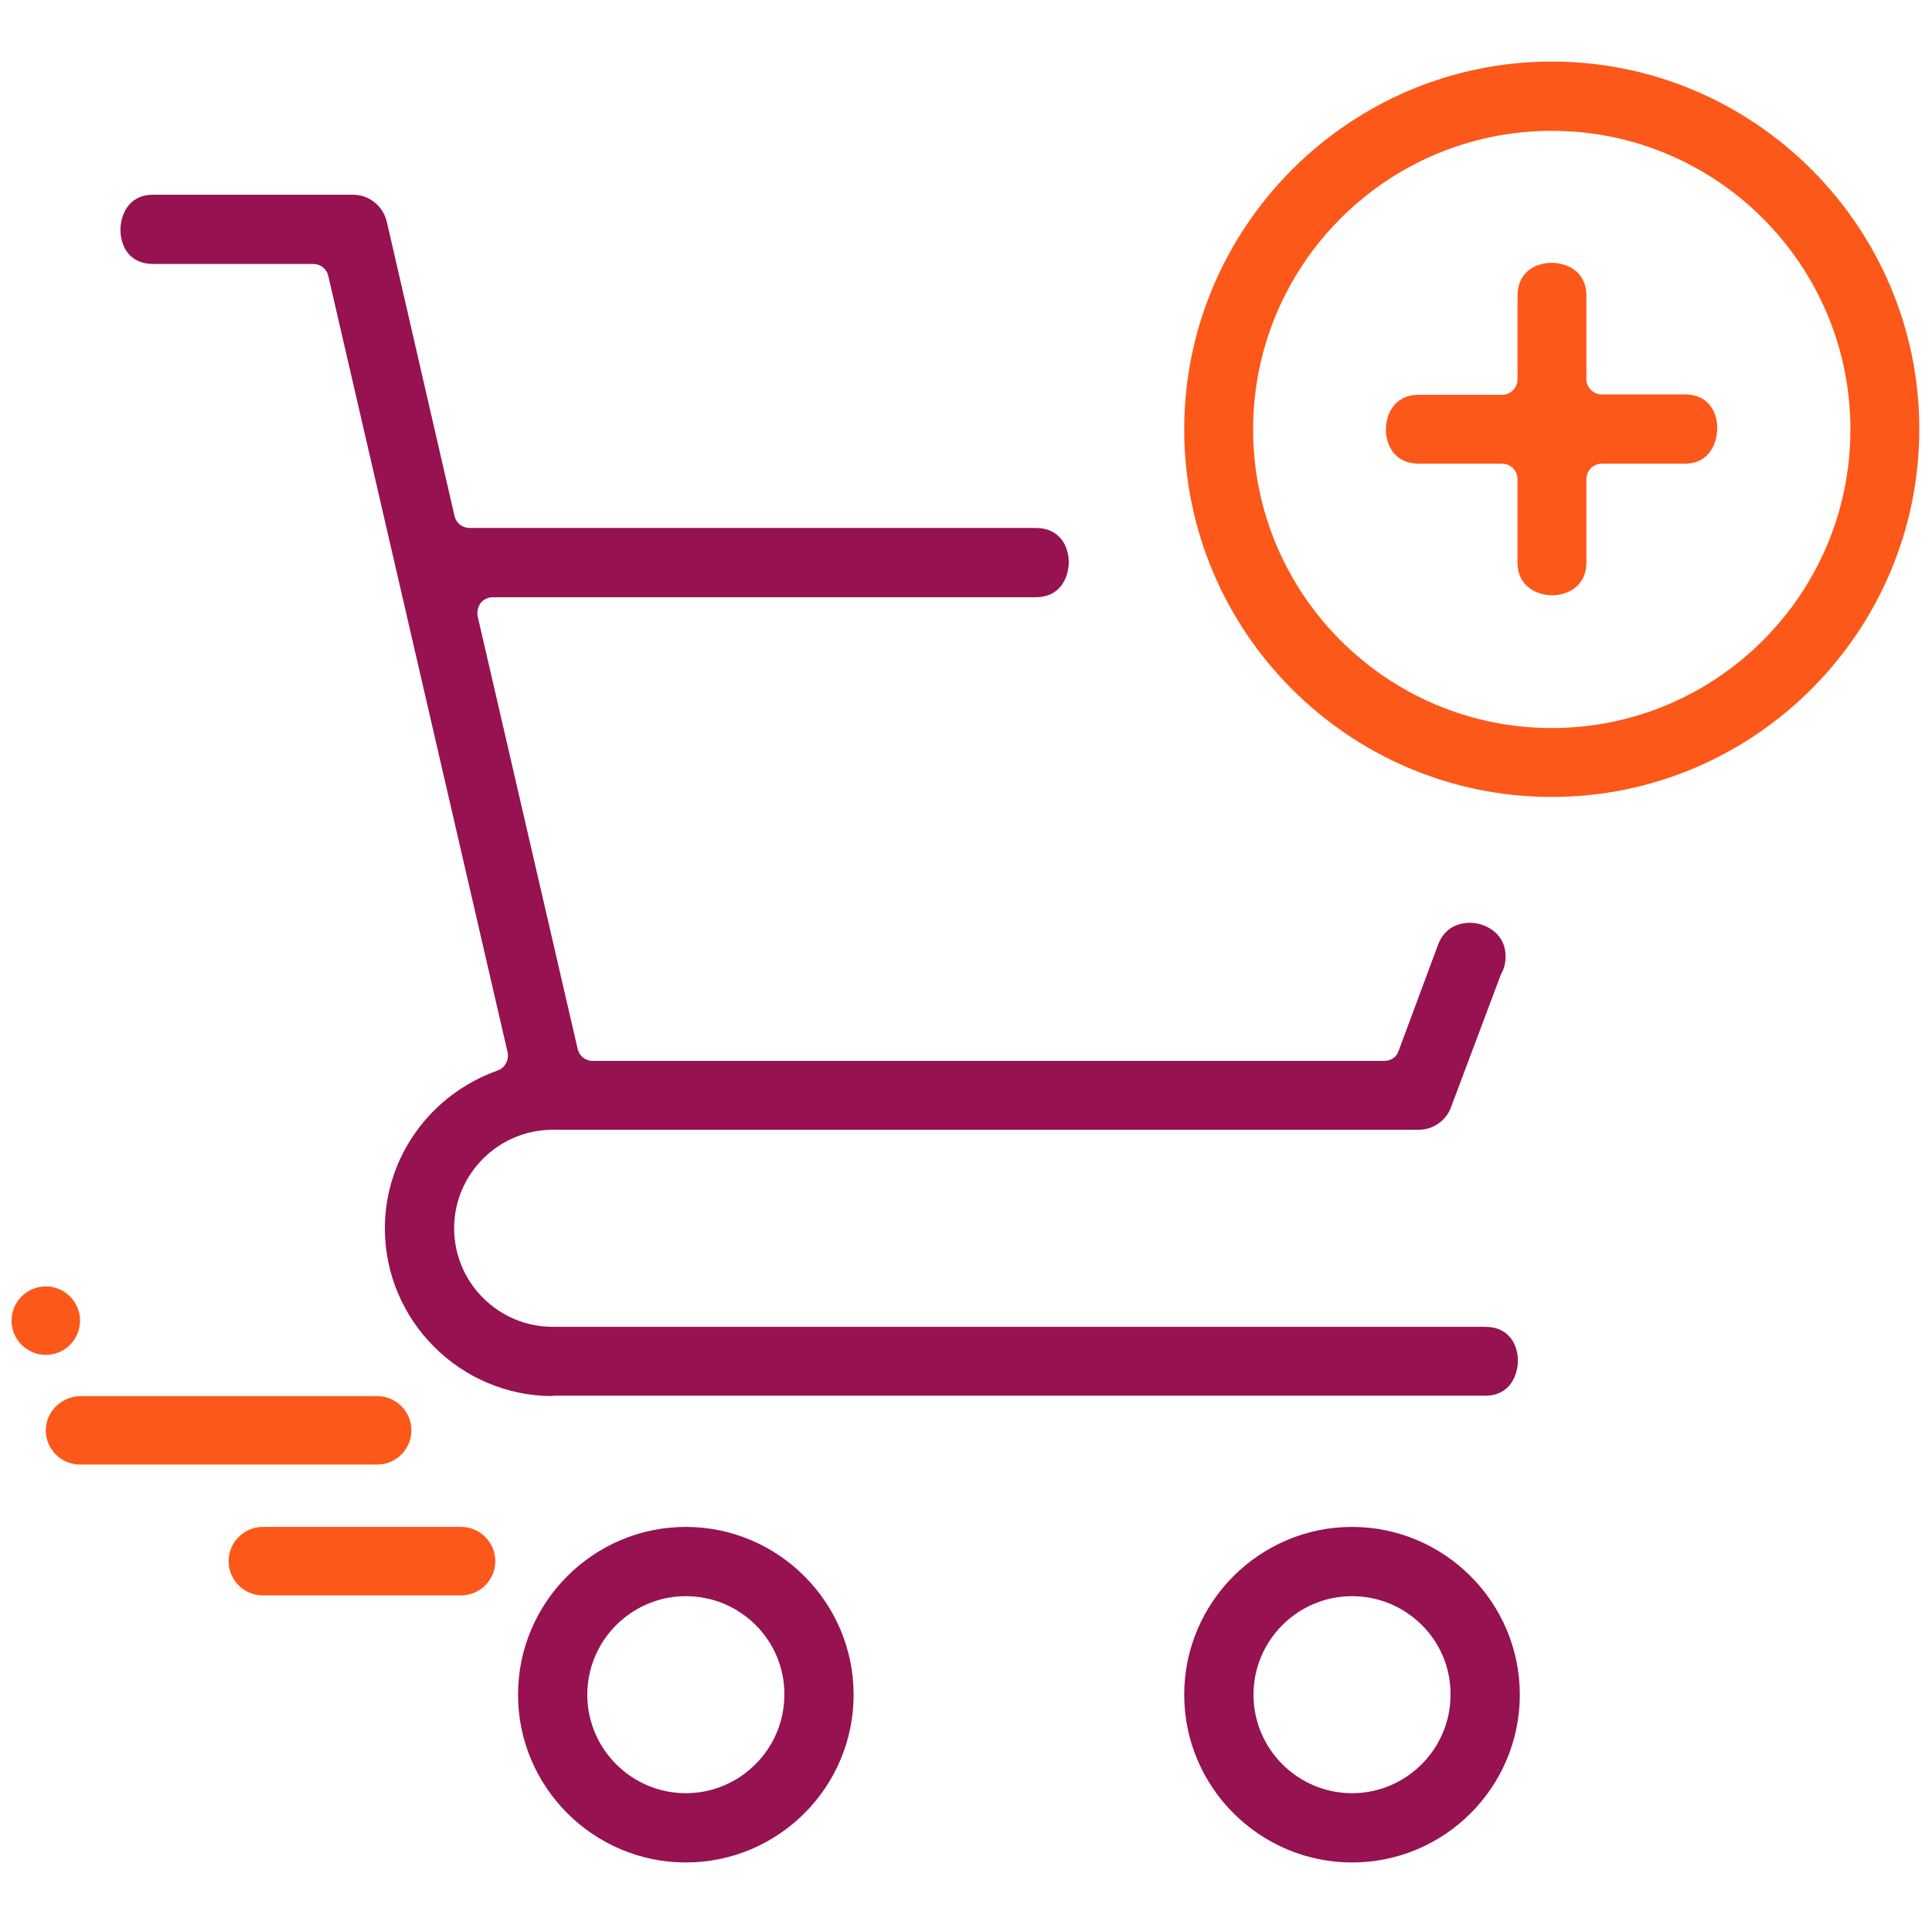 <svg width="251" height="250" viewBox="0 0 251 250" fill="none" xmlns="http://www.w3.org/2000/svg">
<path d="M34.15 207.3C31.7 207.3 29.7 205.3 29.7 202.85C29.7 200.4 31.7 198.4 34.15 198.4H59.9C62.35 198.4 64.35 200.4 64.35 202.85C64.35 205.3 62.35 207.3 59.9 207.3H34.15Z" fill="#FC5819"/>
<path d="M5.95 176.05C3.5 176.05 1.5 174.05 1.5 171.6C1.5 169.15 3.5 167.15 5.95 167.15C8.4 167.15 10.4 169.15 10.4 171.6C10.4 174.05 8.4 176.05 5.95 176.05Z" fill="#FC5819"/>
<path d="M10.4 190.3C7.95 190.3 5.95 188.3 5.95 185.85C5.95 183.45 7.95 181.45 10.45 181.4H49C51.45 181.4 53.45 183.4 53.45 185.85C53.45 188.3 51.45 190.3 49 190.3H10.4Z" fill="#FC5819"/>
<path d="M89.1 242C77.1 242 67.3 232.2 67.3 220.2C67.3 208.2 77.1 198.4 89.1 198.4C101.1 198.4 110.9 208.2 110.9 220.2C110.9 232.2 101.15 242 89.1 242ZM89.1 207.4C82.05 207.4 76.3 213.15 76.3 220.2C76.3 227.25 82.05 233 89.1 233C96.15 233 101.9 227.25 101.9 220.2C101.95 213.15 96.2 207.4 89.1 207.4Z" fill="#961251"/>
<path d="M175.65 242C163.65 242 153.85 232.2 153.85 220.2C153.85 208.2 163.65 198.4 175.65 198.4C187.65 198.4 197.45 208.2 197.45 220.2C197.45 232.2 187.7 242 175.65 242ZM175.65 207.4C168.6 207.4 162.85 213.15 162.85 220.2C162.85 227.25 168.6 233 175.65 233C182.7 233 188.45 227.25 188.45 220.2C188.5 213.15 182.75 207.4 175.65 207.4Z" fill="#961251"/>
<path d="M71.8 181.4C59.8 181.4 50 171.6 50 159.6C50 150.4 55.9 142.2 64.65 139.1C65.6 138.75 66.15 137.75 65.95 136.75L42.65 35.85C42.45 34.95 41.65 34.3 40.7 34.3H19.9C16.75 34.3 15.65 31.9 15.65 29.85C15.65 28.15 16.55 25.3 19.9 25.3H45.85C47.95 25.3 49.75 26.75 50.25 28.8L59.05 67.05C59.25 67.95 60.05 68.6 61 68.6H134.55C137.7 68.6 138.85 71 138.85 73.05C138.85 74.75 137.95 77.6 134.55 77.6H64C63.4 77.6 62.8 77.9 62.45 78.35C62.1 78.8 61.95 79.45 62.05 80.05L75.05 136.3C75.25 137.2 76.05 137.85 77 137.85H179.85C180.7 137.85 181.45 137.35 181.7 136.55L186.85 122.7C187.8 120.2 190 119.9 190.95 119.9C192.15 119.9 193.35 120.35 194.2 121.1C194.85 121.65 195.6 122.65 195.6 124.3C195.6 125.05 195.45 125.75 195.1 126.4C195.05 126.45 195.05 126.55 195 126.6L188.5 143.9C187.85 145.65 186.15 146.8 184.3 146.8H71.8C64.75 146.8 59 152.55 59 159.6C59 166.65 64.75 172.4 71.8 172.4H192.95C196.1 172.4 197.2 174.8 197.2 176.8C197.2 178.5 196.3 181.35 192.95 181.35H71.8V181.4Z" fill="#961251"/>
<path d="M201.65 77.35C200 77.35 197.15 76.45 197.15 73.05V62.25C197.15 61.15 196.25 60.25 195.15 60.25H184.35C181.2 60.25 180.05 57.85 180.05 55.8C180.05 54.1 180.95 51.3 184.35 51.3H195.15C196.25 51.3 197.15 50.4 197.15 49.3V38.45C197.15 35.3 199.55 34.15 201.6 34.15C203.3 34.15 206.1 35.05 206.1 38.45V49.25C206.1 50.35 207 51.25 208.1 51.25H218.9C222 51.25 223.1 53.6 223.1 55.65C223.1 57.35 222.2 60.25 218.9 60.25H208.1C207 60.25 206.1 61.15 206.1 62.25V73.05C206.1 76.45 203.3 77.35 201.65 77.35Z" fill="#FC5819"/>
<path d="M201.6 103.55C175.25 103.55 153.85 82.1 153.85 55.8C153.85 29.5 175.3 8 201.6 8C227.9 8 249.35 29.45 249.35 55.75C249.35 82.05 227.95 103.55 201.6 103.55ZM201.6 17C180.2 17 162.8 34.4 162.8 55.8C162.8 77.2 180.2 94.6 201.6 94.6C223 94.6 240.4 77.2 240.4 55.8C240.4 34.4 223 17 201.6 17Z" fill="#FC5819"/>
</svg>
